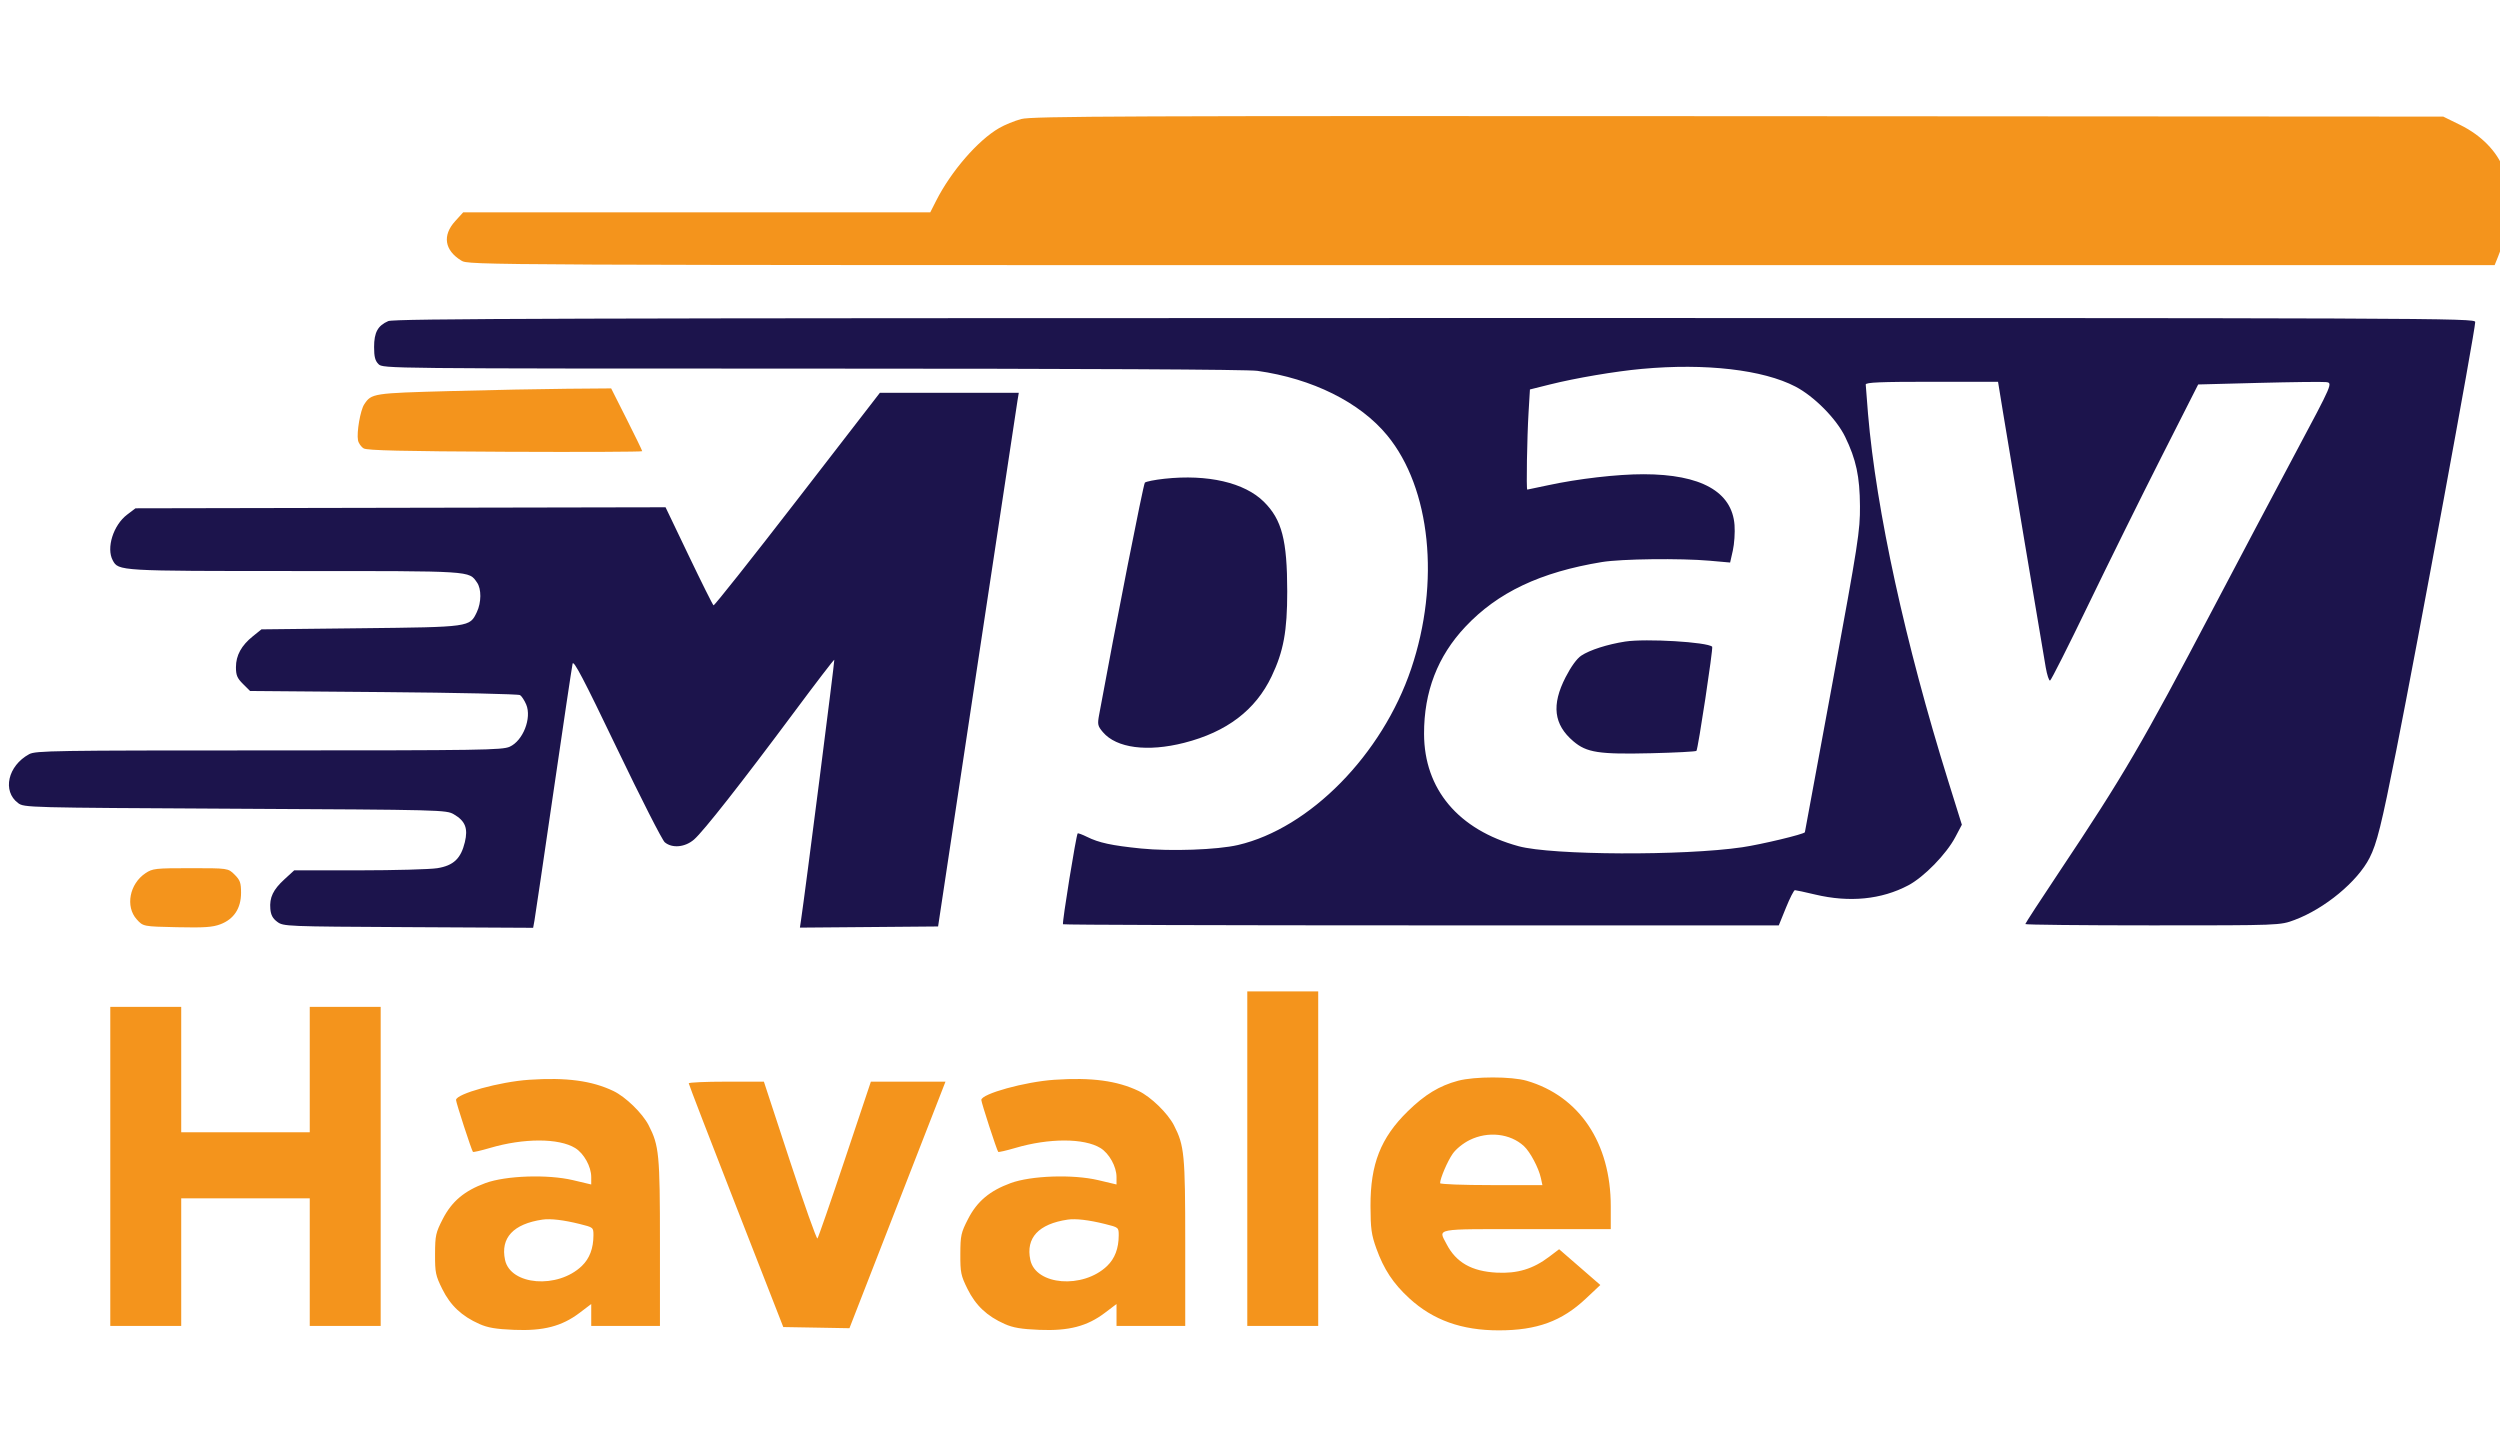 <svg width="140" height="80" viewBox="0 0 140 80" fill="none" xmlns="http://www.w3.org/2000/svg">
<g clip-path="url(#clip0_2059_9532)">
<path fill-rule="evenodd" clip-rule="evenodd" d="M21.741 17.982C21.158 18.234 20.949 18.616 20.949 19.434C20.949 19.982 21.007 20.203 21.198 20.393C21.444 20.638 21.613 20.639 45.493 20.642C60.77 20.643 69.858 20.689 70.41 20.767C73.493 21.202 76.159 22.527 77.685 24.383C80.119 27.342 80.659 32.61 79.026 37.45C77.404 42.259 73.351 46.383 69.325 47.321C68.175 47.589 65.552 47.683 63.894 47.516C62.25 47.349 61.543 47.197 60.872 46.864C60.609 46.734 60.375 46.647 60.35 46.671C60.265 46.756 59.466 51.697 59.528 51.758C59.563 51.793 68.596 51.821 79.601 51.821H99.612L100.012 50.835C100.232 50.292 100.458 49.849 100.514 49.849C100.571 49.849 101.081 49.959 101.649 50.094C103.566 50.551 105.362 50.374 106.862 49.58C107.745 49.113 108.997 47.829 109.499 46.876L109.864 46.184L109.099 43.733C106.693 36.023 105.069 28.583 104.608 23.166C104.539 22.352 104.482 21.618 104.481 21.533C104.48 21.413 105.303 21.379 108.185 21.379H111.89L112.166 23.073C112.465 24.909 114.341 36.109 114.561 37.374C114.635 37.8 114.745 38.132 114.804 38.112C114.864 38.093 115.823 36.191 116.936 33.887C118.049 31.583 119.89 27.86 121.028 25.614L123.098 21.53L126.48 21.442C128.34 21.394 130.038 21.374 130.252 21.397C130.642 21.44 130.642 21.44 128.538 25.384C127.381 27.553 125.312 31.463 123.94 34.073C119.945 41.674 118.925 43.42 115.321 48.821C114.274 50.391 113.417 51.708 113.417 51.748C113.417 51.788 116.627 51.821 120.55 51.821C127.684 51.821 127.684 51.821 128.496 51.517C130.185 50.886 132.018 49.37 132.695 48.043C133.105 47.238 133.358 46.221 134.192 42.023C135.402 35.93 138.612 18.508 138.612 18.033C138.612 17.811 136.984 17.805 80.37 17.809C31.574 17.814 22.066 17.841 21.741 17.982ZM91.944 20.658C90.451 20.794 88.235 21.17 86.793 21.531L85.676 21.81L85.599 23.104C85.515 24.494 85.466 27.418 85.527 27.418C85.547 27.418 86.064 27.31 86.675 27.177C88.376 26.809 90.573 26.555 92.044 26.557C95.256 26.562 96.998 27.537 97.134 29.405C97.165 29.821 97.121 30.463 97.038 30.832L96.887 31.502L95.75 31.401C94.112 31.256 90.796 31.296 89.71 31.474C86.26 32.04 83.871 33.172 82.057 35.102C80.506 36.751 79.741 38.736 79.747 41.098C79.754 44.195 81.669 46.469 85.042 47.388C86.907 47.896 94.287 47.93 97.568 47.446C98.633 47.289 101.017 46.718 101.073 46.606C101.08 46.593 101.779 42.811 102.626 38.202C104.067 30.369 104.167 29.724 104.158 28.342C104.147 26.676 103.944 25.73 103.327 24.46C102.836 23.451 101.594 22.196 100.547 21.65C98.731 20.703 95.509 20.331 91.944 20.658ZM44.656 27.972C42.116 31.259 40.002 33.926 39.958 33.899C39.913 33.872 39.291 32.625 38.574 31.128L37.271 28.407L22.429 28.436L7.588 28.465L7.118 28.821C6.345 29.407 5.941 30.69 6.314 31.38C6.635 31.977 6.659 31.978 16.546 31.978C26.54 31.978 26.247 31.959 26.713 32.621C26.965 32.977 26.96 33.739 26.704 34.276C26.3 35.121 26.354 35.114 20.185 35.182L14.642 35.244L14.165 35.627C13.517 36.147 13.213 36.702 13.213 37.363C13.213 37.813 13.283 37.979 13.608 38.302L14.004 38.695L21.479 38.757C25.591 38.791 29.03 38.867 29.123 38.926C29.215 38.985 29.37 39.223 29.468 39.454C29.786 40.211 29.29 41.48 28.543 41.817C28.125 42.005 26.966 42.023 15.054 42.023C2.98 42.023 1.993 42.038 1.633 42.234C0.438 42.883 0.117 44.307 1.015 44.973C1.353 45.224 1.483 45.228 13.17 45.289C24.799 45.349 24.99 45.354 25.418 45.603C26.056 45.974 26.219 46.388 26.032 47.161C25.81 48.083 25.395 48.474 24.487 48.619C24.077 48.684 22.107 48.738 20.109 48.739L16.476 48.739L15.934 49.236C15.295 49.82 15.084 50.261 15.139 50.899C15.167 51.24 15.272 51.434 15.528 51.624C15.873 51.878 15.992 51.883 22.867 51.92L29.856 51.957L29.93 51.55C29.97 51.326 30.452 48.065 31 44.303C31.548 40.541 32.028 37.33 32.065 37.167C32.118 36.94 32.69 38.032 34.551 41.912C35.881 44.684 37.085 47.05 37.227 47.168C37.645 47.518 38.367 47.449 38.869 47.011C39.396 46.552 41.52 43.848 44.46 39.897C45.682 38.253 46.7 36.925 46.721 36.946C46.751 36.976 45.089 49.985 44.855 51.545L44.795 51.947L48.664 51.915L52.533 51.882L54.716 37.401C55.917 29.436 56.934 22.712 56.976 22.457L57.052 21.995H53.163H49.275L44.656 27.972ZM65.207 26.81C64.667 26.869 64.174 26.967 64.113 27.028C64.027 27.113 62.47 35.017 61.551 40.029C61.452 40.57 61.471 40.656 61.764 41.002C62.52 41.894 64.259 42.122 66.314 41.598C68.7 40.99 70.309 39.767 71.211 37.874C71.878 36.475 72.086 35.347 72.085 33.123C72.083 30.243 71.786 29.101 70.779 28.101C69.696 27.025 67.633 26.547 65.207 26.81ZM91.013 35.927C90.016 36.082 89.026 36.399 88.549 36.717C88.304 36.88 87.978 37.33 87.673 37.924C86.875 39.478 87.008 40.576 88.109 41.512C88.857 42.147 89.53 42.25 92.473 42.181C93.822 42.149 94.959 42.089 95 42.049C95.09 41.96 95.948 36.282 95.882 36.216C95.617 35.954 92.163 35.749 91.013 35.927Z" fill="#1C144C"/>
<path fill-rule="evenodd" clip-rule="evenodd" d="M57.191 6.665C56.817 6.765 56.259 6.993 55.95 7.173C54.756 7.865 53.264 9.587 52.423 11.244L52.095 11.891H39.017H25.939L25.49 12.384C24.763 13.184 24.891 14.015 25.832 14.592C26.25 14.849 26.25 14.849 82.974 14.849H139.699L139.891 14.373C140.561 12.708 140.692 10.744 140.215 9.491C139.826 8.468 138.946 7.572 137.755 6.988L136.822 6.53L97.346 6.506C62.898 6.486 57.784 6.506 57.191 6.665ZM25.228 21.9C20.881 22.017 20.801 22.029 20.395 22.646C20.18 22.973 19.964 24.22 20.048 24.655C20.081 24.824 20.226 25.03 20.371 25.113C20.569 25.225 22.554 25.272 28.3 25.299C32.515 25.319 35.964 25.304 35.964 25.267C35.964 25.229 35.572 24.422 35.094 23.474L34.225 21.75L31.774 21.77C30.426 21.781 27.48 21.839 25.228 21.9ZM8.149 48.898C7.253 49.493 7.009 50.764 7.655 51.482C8.017 51.884 8.017 51.884 9.909 51.924C11.447 51.957 11.902 51.926 12.343 51.759C13.1 51.472 13.499 50.864 13.499 49.998C13.499 49.434 13.446 49.287 13.136 48.978C12.773 48.618 12.773 48.618 10.672 48.618C8.694 48.618 8.546 48.635 8.149 48.898ZM69.848 64.887V74.254H71.834H73.82V64.887V55.52H71.834H69.848V64.887ZM6.176 65.318V74.254H8.162H10.148V70.679V67.105H13.747H17.346V70.679V74.254H19.332H21.318V65.318V56.383H19.332H17.346V59.895V63.408H13.747H10.148V59.895V56.383H8.162H6.176V65.318ZM29.634 60.467C27.987 60.577 25.538 61.254 25.538 61.599C25.538 61.748 26.407 64.416 26.484 64.505C26.508 64.532 26.937 64.433 27.438 64.286C29.331 63.728 31.297 63.73 32.21 64.29C32.699 64.59 33.109 65.331 33.109 65.912V66.331L32.085 66.088C30.674 65.754 28.325 65.833 27.183 66.253C26.004 66.686 25.303 67.276 24.797 68.26C24.4 69.033 24.367 69.186 24.363 70.23C24.359 71.266 24.394 71.432 24.768 72.188C25.224 73.108 25.858 73.705 26.845 74.143C27.318 74.353 27.772 74.43 28.791 74.472C30.433 74.54 31.464 74.272 32.458 73.519L33.109 73.025V73.639V74.254H35.033H36.957V69.596C36.957 64.646 36.91 64.154 36.325 63.017C35.977 62.339 35.037 61.425 34.35 61.096C33.142 60.518 31.715 60.327 29.634 60.467ZM59.05 60.467C57.403 60.577 54.954 61.254 54.954 61.599C54.954 61.748 55.822 64.416 55.9 64.505C55.923 64.532 56.353 64.433 56.854 64.286C58.746 63.728 60.712 63.73 61.626 64.29C62.114 64.59 62.525 65.331 62.525 65.912V66.331L61.501 66.088C60.09 65.754 57.741 65.833 56.599 66.253C55.419 66.686 54.719 67.276 54.213 68.26C53.816 69.033 53.782 69.186 53.779 70.23C53.775 71.266 53.809 71.432 54.184 72.188C54.64 73.108 55.274 73.705 56.261 74.143C56.734 74.353 57.188 74.43 58.207 74.472C59.849 74.54 60.88 74.272 61.873 73.519L62.525 73.025V73.639V74.254H64.449H66.373V69.596C66.373 64.646 66.325 64.154 65.741 63.017C65.393 62.339 64.453 61.425 63.766 61.096C62.557 60.518 61.13 60.327 59.05 60.467ZM81.652 60.522C80.606 60.801 79.79 61.297 78.832 62.235C77.319 63.718 76.74 65.189 76.748 67.537C76.752 68.808 76.798 69.141 77.074 69.911C77.494 71.081 78.018 71.875 78.916 72.701C80.25 73.926 81.85 74.5 83.935 74.5C86.065 74.5 87.46 73.991 88.811 72.719L89.618 71.96L88.465 70.958L87.311 69.957L86.759 70.375C85.853 71.063 84.975 71.328 83.811 71.268C82.41 71.194 81.541 70.698 81.007 69.668C80.544 68.774 80.242 68.831 85.487 68.831H90.203V67.556C90.203 64.005 88.449 61.385 85.495 60.523C84.647 60.276 82.576 60.275 81.652 60.522ZM38.57 60.667C38.57 60.719 39.761 63.811 41.217 67.538L43.864 74.315L45.717 74.347L47.569 74.38L49.67 68.986C50.825 66.02 52.035 62.913 52.359 62.083L52.947 60.573H50.858H48.769L47.315 64.918C46.516 67.307 45.824 69.304 45.777 69.355C45.731 69.407 45.037 67.452 44.235 65.011L42.778 60.573H40.674C39.517 60.573 38.57 60.615 38.57 60.667ZM82.298 63.843C81.929 64.026 81.534 64.346 81.348 64.614C81.057 65.031 80.646 65.994 80.646 66.258C80.646 66.317 81.935 66.366 83.51 66.366H86.375L86.288 65.965C86.165 65.402 85.689 64.505 85.342 64.184C84.575 63.474 83.326 63.334 82.298 63.843ZM30.379 68.298C28.745 68.539 28.019 69.32 28.282 70.554C28.586 71.982 31.233 72.192 32.583 70.894C33.015 70.479 33.231 69.909 33.233 69.183C33.233 68.736 33.232 68.734 32.458 68.542C31.562 68.319 30.822 68.232 30.379 68.298ZM59.794 68.298C58.16 68.539 57.435 69.32 57.698 70.554C58.001 71.982 60.649 72.192 61.999 70.894C62.431 70.479 62.647 69.909 62.648 69.183C62.649 68.736 62.647 68.734 61.873 68.542C60.978 68.319 60.237 68.232 59.794 68.298Z" fill="#F4941C"/>
</g>
<defs>
<clipPath id="clip0_2059_9532">
<rect width="140" height="80" fill="white"/>
</clipPath>
</defs>
</svg>
